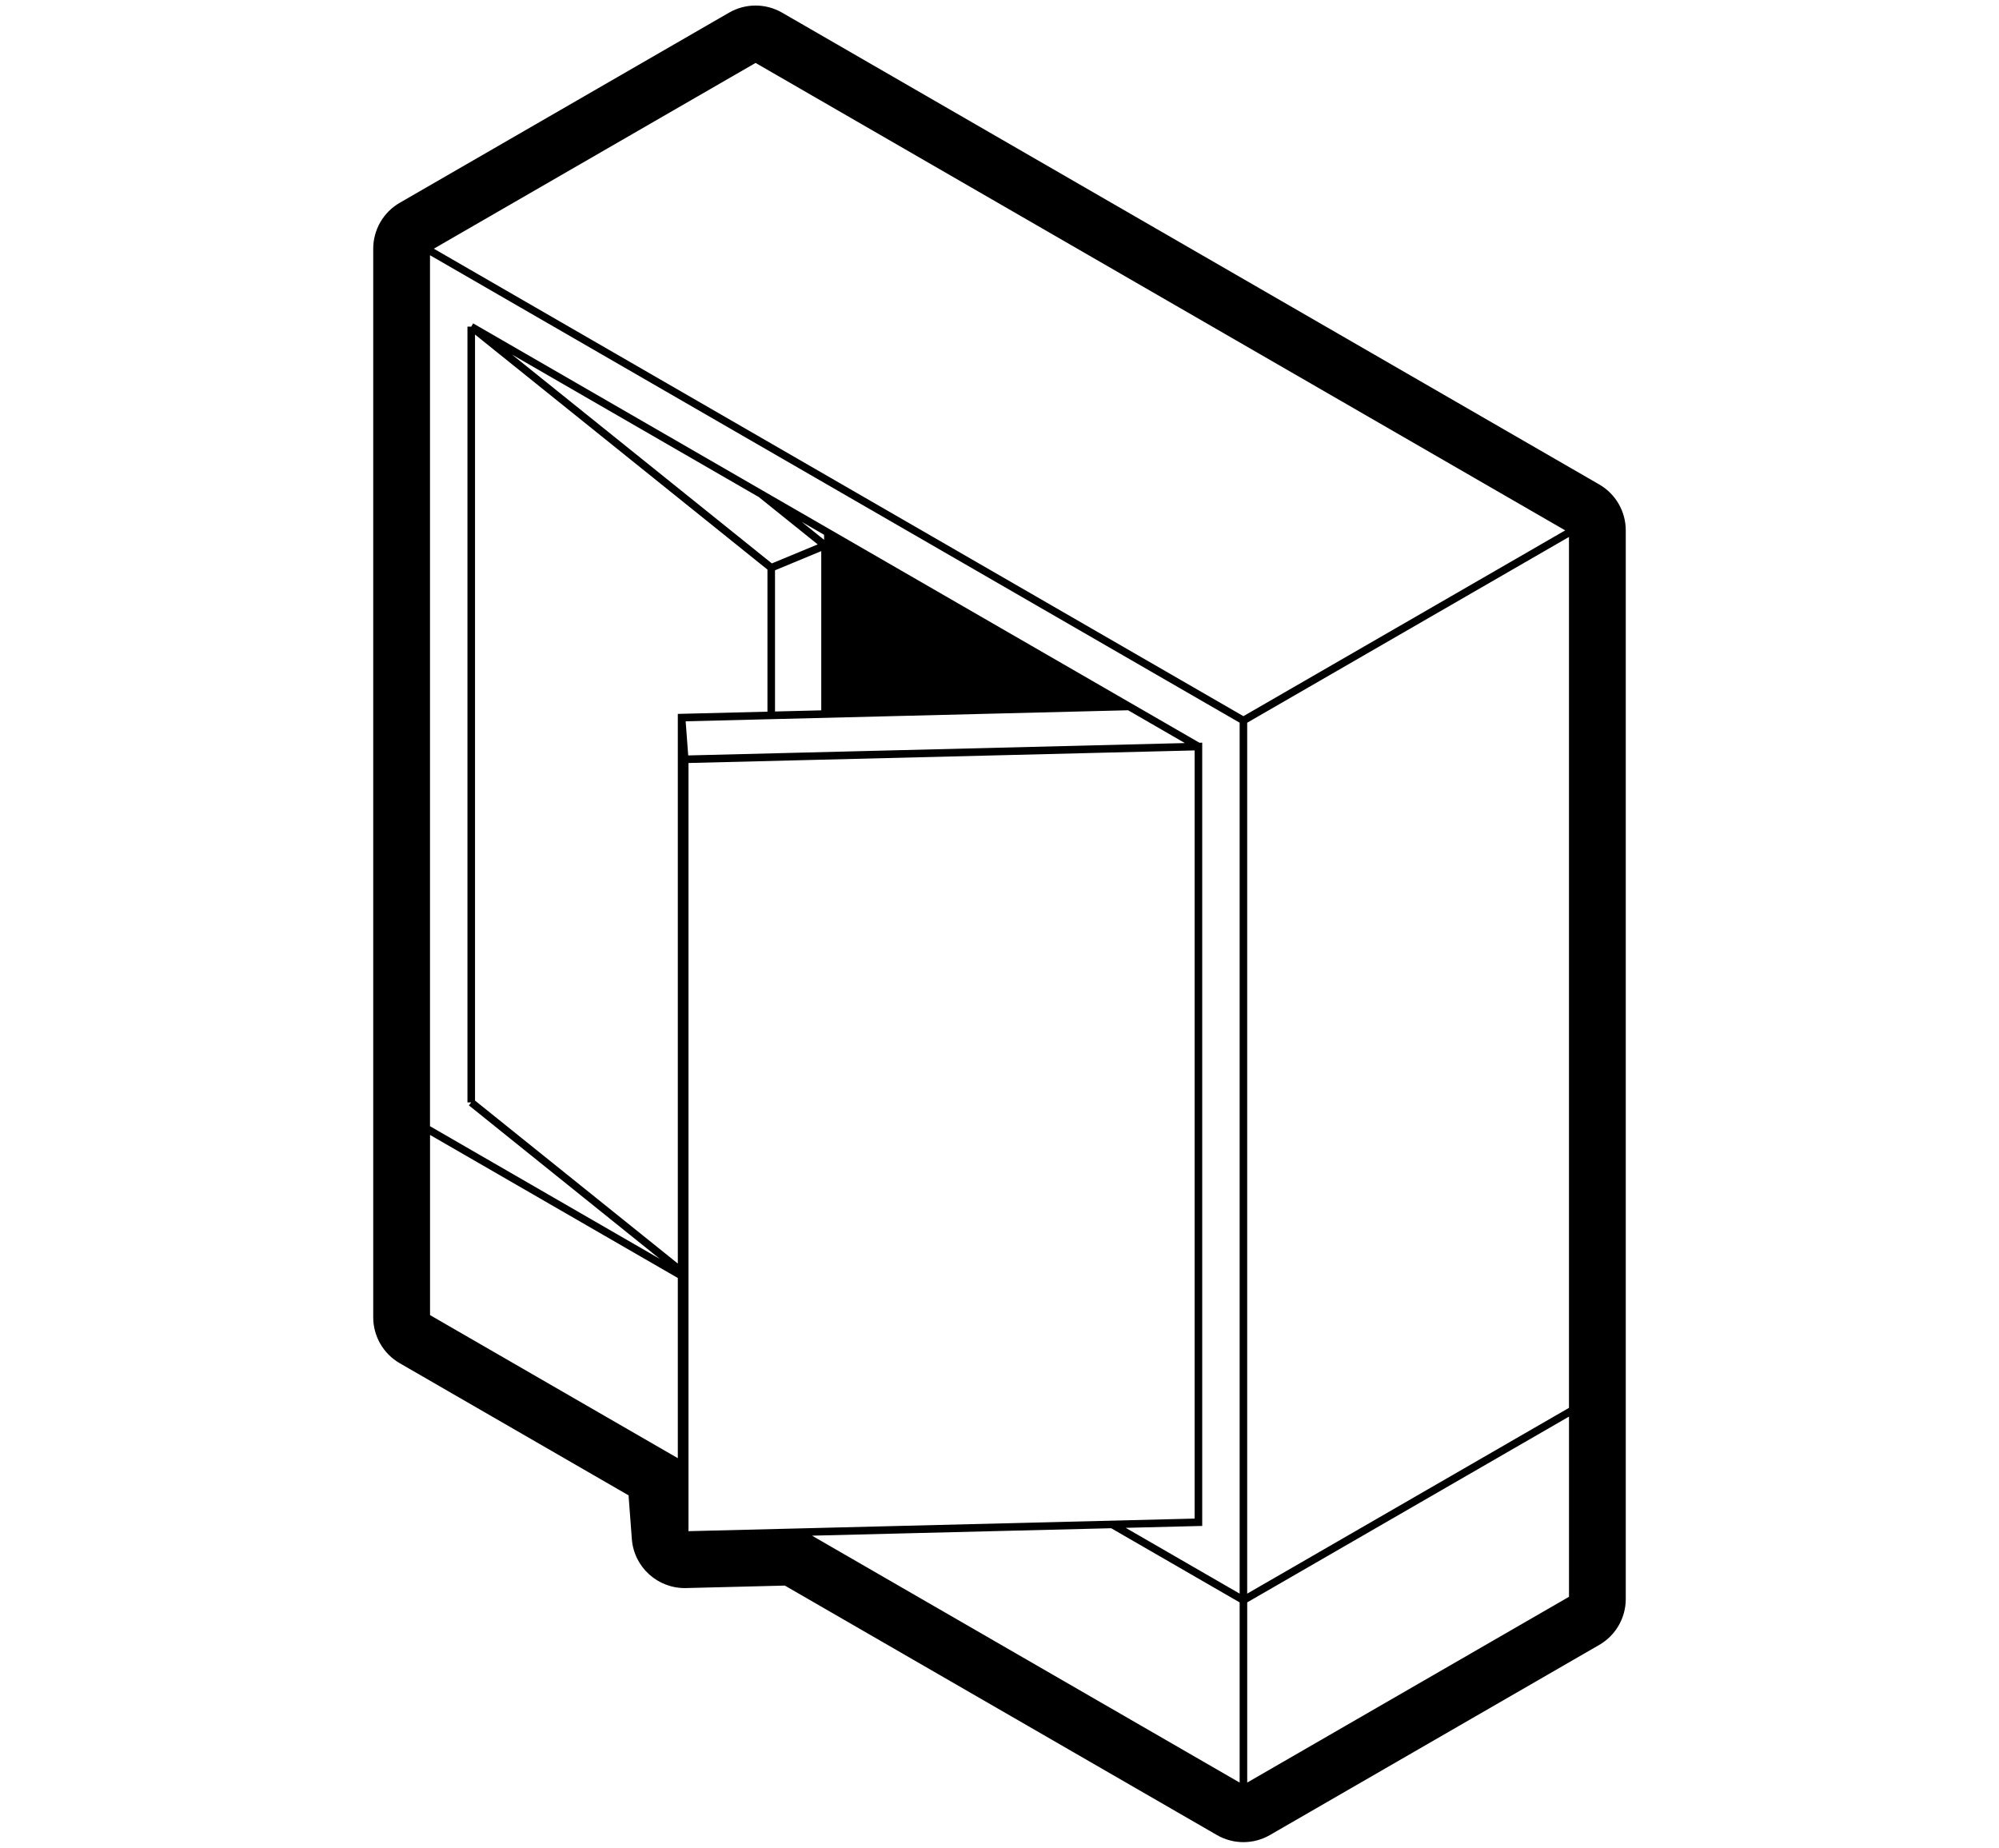 <svg xmlns="http://www.w3.org/2000/svg" viewBox="0 0 132 122"><path class="st0" d="M105.604,31.989L51.643,0.835c-1.083-0.625-2.417-0.625-3.5,0L26.395,13.391
		c-1.083,0.625-1.75,1.781-1.75,3.031v70.558c0,1.25,0.667,2.406,1.75,3.031l15.113,8.726c0.002,0.043,0.004,0.086,0.007,0.129
		l0.207,2.754c0.14,1.859,1.712,3.281,3.577,3.237l6.527-0.163l28.53,16.471c0.542,0.313,1.146,0.469,1.75,0.469
		c0.604,0,1.208-0.156,1.75-0.469l21.748-12.555c1.083-0.625,1.75-1.781,1.75-3.031V35.021
		C107.354,33.77,106.688,32.615,105.604,31.989z M103.604,92.959l-3.25,1.876l-17.998,10.391V47.72l17.998-10.39l3.25-1.876V92.959z
		 M100.104,36.897l-17.998,10.39l-4.781-2.76l-22.48-12.979L33.908,19.459l-0.027-0.016l-2.302-1.329l-2.933-1.693L49.893,4.155
		l53.461,30.865L100.104,36.897z M28.396,16.854l2.195,1.267l3.782,2.184l0.001,0l19.505,11.261l23.933,13.818l4.045,2.335v57.506
		l-7.522-4.344l5.051-0.125V49.036l-0.186,0.005l-1.503-0.868l-3.016-1.742v0L51.525,33.063l-16.908-9.762l-3.375-1.949
		l-0.125,0.216h-0.25V72.79h0.25l-0.157,0.195l2.713,2.181l0.001,0.001l9.905,7.961l-11.919-6.881l-0.017-0.01l-3.249-1.876V19.392
		V16.854z M52.052,49.716l-6.607,0.164l-0.169-2.253l5.676-0.142l23.54-0.587l2.958,1.708l0.792,0.458l-1.195,0.029L52.052,49.716
		L52.052,49.716z M28.396,74.966v-0.028l2.261,1.305l0.989,0.571l13.112,7.57v8.145v3.752l-16.361-9.446V74.966z M33.985,74.774
		l-2.618-2.104V22.09l3.25,2.612l16.06,12.907v9.382l-5.919,0.147v36.292L33.992,74.78L33.985,74.774z M54.23,46.903l-3.054,0.076
		v-9.323l3.054-1.267V46.903z M54.417,35.645l-1.479-1.189l1.479,0.854V35.645z M50.106,32.82l1.076,0.865l2.813,2.261l-3.028,1.255
		l-0.05-0.04L34.617,24.061l-0.808-0.649l0.808,0.466L50.106,32.82z M45.463,101.101v-8.164l0-42.557l7.273-0.181h0l23.665-0.588
		l2.484-0.062v50.721l-19.865,0.494L45.463,101.101z M59.851,101.243l13.525-0.336l8.481,4.897v8.145v3.752L53.62,101.398
		L59.851,101.243z M82.357,113.948v-8.145l17.998-10.391l3.25-1.876v11.898l-21.248,12.266V113.948z"/></svg>